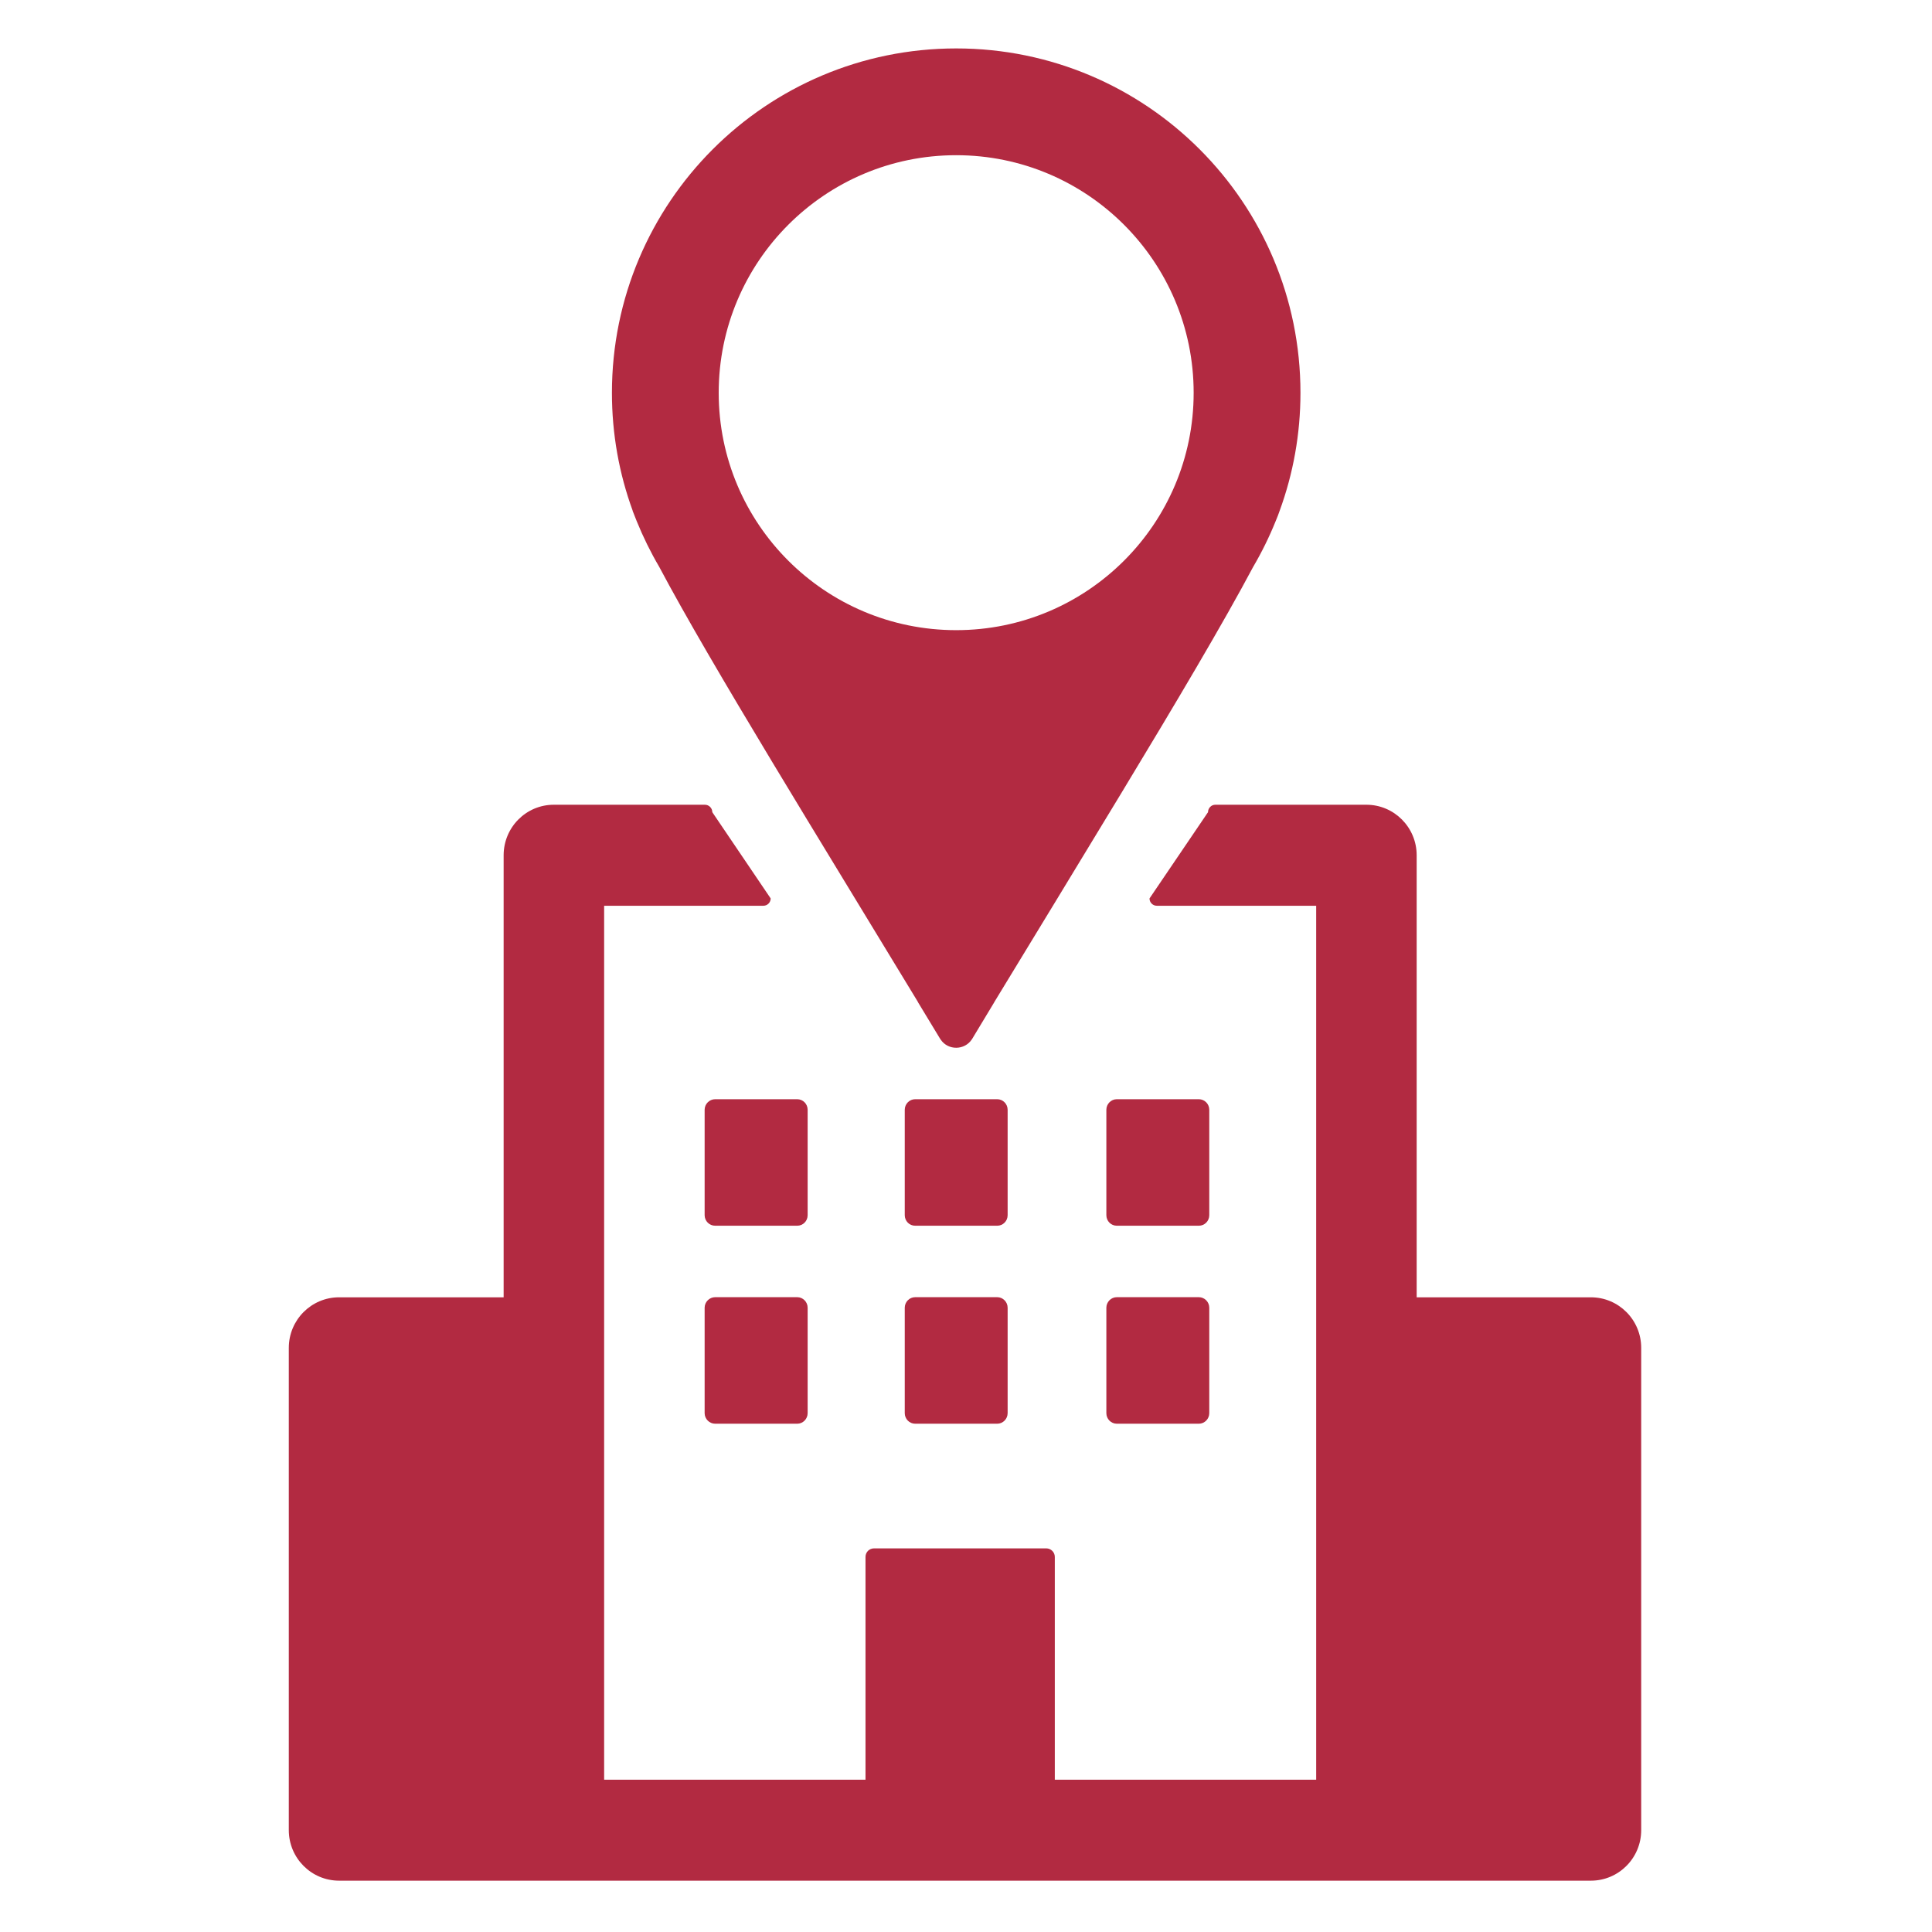 <svg xmlns="http://www.w3.org/2000/svg" xmlns:xlink="http://www.w3.org/1999/xlink" width="80" zoomAndPan="magnify" viewBox="0 0 60 60" height="80" preserveAspectRatio="xMidYMid meet" version="1.2"><defs><clipPath id="8c818886fc"><path d="M 19 1.484 L 41 1.484 L 41 33 L 19 33 Z M 19 1.484 "/></clipPath><clipPath id="fe70e5e8e3"><path d="M 8.969 24 L 50.969 24 L 50.969 58.484 L 8.969 58.484 Z M 8.969 24 "/></clipPath></defs><g id="6f0517f01f"><g clip-rule="nonzero" clip-path="url(#8c818886fc)"><path style=" stroke:none;fill-rule:nonzero;fill:#b22a41;fill-opacity:1;" d="M 29.695 19.57 C 25.621 19.57 22.32 16.27 22.32 12.199 C 22.32 8.125 25.621 4.82 29.695 4.82 C 33.766 4.82 37.07 8.125 37.07 12.199 C 37.07 16.27 33.766 19.57 29.695 19.57 Z M 29.695 1.504 C 23.789 1.504 19.004 6.293 19.004 12.199 C 19.004 13.484 19.23 14.715 19.648 15.859 L 19.645 15.859 C 19.68 15.953 19.723 16.062 19.773 16.184 C 19.973 16.676 20.207 17.152 20.473 17.605 C 22.074 20.625 25.504 26.16 28.5 31.105 C 28.504 31.117 28.512 31.125 28.516 31.137 L 29.195 32.258 C 29.203 32.27 29.211 32.281 29.219 32.293 C 29.449 32.625 29.953 32.621 30.18 32.281 C 30.184 32.273 30.191 32.266 30.195 32.258 L 30.871 31.137 C 30.875 31.133 30.879 31.125 30.879 31.121 C 32.18 28.98 33.555 26.73 34.832 24.617 C 36.508 21.848 38.008 19.32 38.918 17.605 C 39.184 17.152 39.418 16.676 39.617 16.184 C 39.668 16.062 39.711 15.953 39.742 15.859 C 40.16 14.715 40.387 13.484 40.387 12.199 C 40.387 6.293 35.602 1.504 29.695 1.504 "/></g><g clip-rule="nonzero" clip-path="url(#fe70e5e8e3)"><path style=" stroke:none;fill-rule:nonzero;fill:#b22a41;fill-opacity:1;" d="M 49.406 40.289 L 43.996 40.289 L 43.996 26.562 C 43.996 25.695 43.297 24.992 42.434 24.992 L 37.742 24.992 C 37.617 24.992 37.516 25.098 37.516 25.223 L 35.699 27.902 C 35.699 28.027 35.801 28.129 35.926 28.129 L 40.875 28.129 L 40.875 55.27 L 32.758 55.27 L 32.758 48.352 C 32.758 48.203 32.637 48.086 32.492 48.086 L 27.145 48.086 C 26.996 48.086 26.879 48.203 26.879 48.352 L 26.879 55.27 L 18.762 55.27 L 18.762 28.129 L 23.707 28.129 C 23.832 28.129 23.934 28.027 23.934 27.902 L 22.121 25.223 C 22.121 25.098 22.02 24.992 21.891 24.992 L 17.199 24.992 C 16.336 24.992 15.641 25.695 15.641 26.562 L 15.641 40.289 L 10.531 40.289 C 9.668 40.289 8.969 40.992 8.969 41.859 L 8.969 56.836 C 8.969 57.703 9.668 58.406 10.531 58.406 L 49.406 58.406 C 50.27 58.406 50.969 57.703 50.969 56.836 L 50.969 41.859 C 50.969 40.992 50.27 40.289 49.406 40.289 "/></g><path style=" stroke:none;fill-rule:nonzero;fill:#b22a41;fill-opacity:1;" d="M 28.422 44.215 L 30.969 44.215 C 31.148 44.215 31.293 44.066 31.293 43.887 L 31.293 40.613 C 31.293 40.434 31.148 40.285 30.969 40.285 L 28.422 40.285 C 28.242 40.285 28.098 40.434 28.098 40.613 L 28.098 43.887 C 28.098 44.066 28.242 44.215 28.422 44.215 "/><path style=" stroke:none;fill-rule:nonzero;fill:#b22a41;fill-opacity:1;" d="M 34.684 44.215 L 37.23 44.215 C 37.41 44.215 37.555 44.066 37.555 43.887 L 37.555 40.613 C 37.555 40.434 37.41 40.285 37.23 40.285 L 34.684 40.285 C 34.504 40.285 34.359 40.434 34.359 40.613 L 34.359 43.887 C 34.359 44.066 34.504 44.215 34.684 44.215 "/><path style=" stroke:none;fill-rule:nonzero;fill:#b22a41;fill-opacity:1;" d="M 28.422 38.066 L 30.969 38.066 C 31.148 38.066 31.293 37.922 31.293 37.738 L 31.293 34.465 C 31.293 34.285 31.148 34.137 30.969 34.137 L 28.422 34.137 C 28.242 34.137 28.098 34.285 28.098 34.465 L 28.098 37.738 C 28.098 37.922 28.242 38.066 28.422 38.066 "/><path style=" stroke:none;fill-rule:nonzero;fill:#b22a41;fill-opacity:1;" d="M 24.758 40.285 L 22.211 40.285 C 22.031 40.285 21.883 40.434 21.883 40.613 L 21.883 43.887 C 21.883 44.066 22.031 44.215 22.211 44.215 L 24.758 44.215 C 24.938 44.215 25.082 44.066 25.082 43.887 L 25.082 40.613 C 25.082 40.434 24.938 40.285 24.758 40.285 "/><path style=" stroke:none;fill-rule:nonzero;fill:#b22a41;fill-opacity:1;" d="M 21.883 34.465 L 21.883 37.738 C 21.883 37.922 22.031 38.066 22.211 38.066 L 24.758 38.066 C 24.938 38.066 25.082 37.922 25.082 37.738 L 25.082 34.465 C 25.082 34.285 24.938 34.137 24.758 34.137 L 22.211 34.137 C 22.031 34.137 21.883 34.285 21.883 34.465 "/><path style=" stroke:none;fill-rule:nonzero;fill:#b22a41;fill-opacity:1;" d="M 34.684 38.066 L 37.23 38.066 C 37.41 38.066 37.555 37.922 37.555 37.738 L 37.555 34.465 C 37.555 34.285 37.41 34.137 37.23 34.137 L 34.684 34.137 C 34.504 34.137 34.359 34.285 34.359 34.465 L 34.359 37.738 C 34.359 37.922 34.504 38.066 34.684 38.066 "/></g></svg>